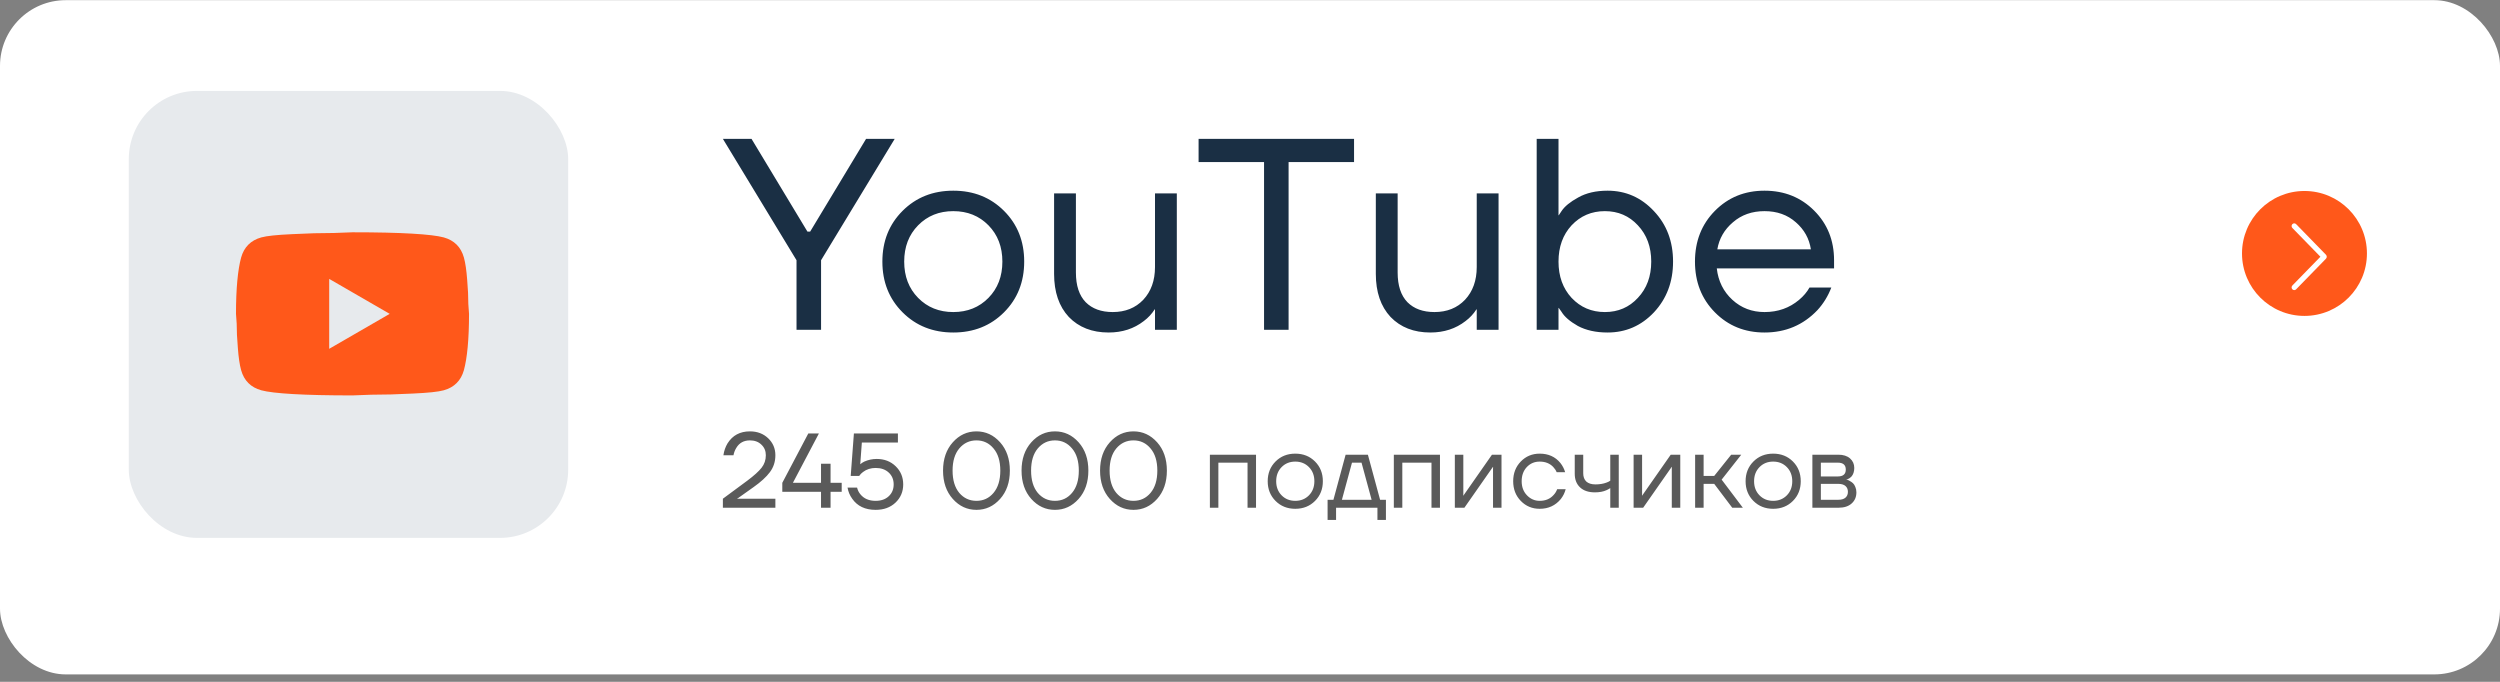 <?xml version="1.0" encoding="UTF-8"?> <svg xmlns="http://www.w3.org/2000/svg" width="330" height="90" viewBox="0 0 330 90" fill="none"><rect x="0" y="0" width="330" height="90" fill="#808080" stroke="none"/><rect x="1.52588e-05" y="0.021" width="330" height="89" rx="8.679" fill="white"></rect><rect x="17" y="12" width="58" height="59" rx="9" fill="#E7EAED"></rect><path d="M43.455 46.043L51.438 41.428L43.455 36.814V46.043ZM61.236 33.999C61.436 34.722 61.574 35.691 61.666 36.922C61.774 38.152 61.82 39.213 61.82 40.136L61.912 41.428C61.912 44.797 61.666 47.273 61.236 48.857C60.851 50.242 59.959 51.134 58.575 51.518C57.852 51.718 56.529 51.857 54.499 51.949C52.499 52.056 50.669 52.103 48.977 52.103L46.531 52.195C40.087 52.195 36.072 51.949 34.488 51.518C33.104 51.134 32.212 50.242 31.827 48.857C31.627 48.134 31.489 47.165 31.397 45.935C31.289 44.704 31.243 43.643 31.243 42.72L31.151 41.428C31.151 38.06 31.397 35.584 31.827 33.999C32.212 32.615 33.104 31.723 34.488 31.338C35.211 31.138 36.534 31 38.564 30.908C40.564 30.8 42.394 30.754 44.086 30.754L46.531 30.662C52.976 30.662 56.99 30.908 58.575 31.338C59.959 31.723 60.851 32.615 61.236 33.999Z" fill="#FF581A"></path><path d="M95.421 18.331H99.201L106.581 30.571H106.941L114.321 18.331H118.101L108.381 34.351V43.531H105.141V34.351L95.421 18.331ZM119.138 41.227C117.362 39.451 116.474 37.219 116.474 34.531C116.474 31.843 117.362 29.611 119.138 27.835C120.914 26.059 123.146 25.171 125.834 25.171C128.522 25.171 130.754 26.059 132.53 27.835C134.306 29.611 135.194 31.843 135.194 34.531C135.194 37.219 134.306 39.451 132.53 41.227C130.754 43.003 128.522 43.891 125.834 43.891C123.146 43.891 120.914 43.003 119.138 41.227ZM121.19 29.743C119.966 30.991 119.354 32.587 119.354 34.531C119.354 36.475 119.966 38.071 121.19 39.319C122.414 40.567 123.962 41.191 125.834 41.191C127.706 41.191 129.254 40.567 130.478 39.319C131.702 38.071 132.314 36.475 132.314 34.531C132.314 32.587 131.702 30.991 130.478 29.743C129.254 28.495 127.706 27.871 125.834 27.871C123.962 27.871 122.414 28.495 121.19 29.743ZM139.14 36.151V25.531H142.02V35.971C142.02 37.699 142.452 39.007 143.316 39.895C144.18 40.759 145.368 41.191 146.88 41.191C148.536 41.191 149.88 40.651 150.912 39.571C151.944 38.467 152.46 37.027 152.46 35.251V25.531H155.34V43.531H152.46V40.831H152.424C152.04 41.431 151.56 41.947 150.984 42.379C149.688 43.387 148.14 43.891 146.34 43.891C144.156 43.891 142.404 43.207 141.084 41.839C139.788 40.447 139.14 38.551 139.14 36.151ZM158.214 21.391V18.331H178.734V21.391H170.094V43.531H166.854V21.391H158.214ZM181.609 36.151V25.531H184.489V35.971C184.489 37.699 184.921 39.007 185.785 39.895C186.649 40.759 187.837 41.191 189.349 41.191C191.005 41.191 192.349 40.651 193.381 39.571C194.413 38.467 194.929 37.027 194.929 35.251V25.531H197.809V43.531H194.929V40.831H194.893C194.509 41.431 194.029 41.947 193.453 42.379C192.157 43.387 190.609 43.891 188.809 43.891C186.625 43.891 184.873 43.207 183.553 41.839C182.257 40.447 181.609 38.551 181.609 36.151ZM202.843 43.531V18.331H205.723V28.411H205.759L206.119 27.871C206.527 27.247 207.259 26.647 208.315 26.071C209.371 25.471 210.667 25.171 212.203 25.171C214.603 25.171 216.643 26.071 218.323 27.871C220.003 29.647 220.843 31.867 220.843 34.531C220.843 37.195 220.003 39.427 218.323 41.227C216.643 43.003 214.603 43.891 212.203 43.891C210.667 43.891 209.359 43.603 208.279 43.027C207.223 42.427 206.503 41.803 206.119 41.155L205.759 40.651H205.723V43.531H202.843ZM207.451 29.743C206.299 30.991 205.723 32.587 205.723 34.531C205.723 36.475 206.299 38.071 207.451 39.319C208.627 40.567 210.091 41.191 211.843 41.191C213.595 41.191 215.047 40.567 216.199 39.319C217.375 38.071 217.963 36.475 217.963 34.531C217.963 32.587 217.375 30.991 216.199 29.743C215.047 28.495 213.595 27.871 211.843 27.871C210.091 27.871 208.627 28.495 207.451 29.743ZM226.364 41.227C224.612 39.451 223.736 37.219 223.736 34.531C223.736 31.843 224.612 29.611 226.364 27.835C228.116 26.059 230.3 25.171 232.916 25.171C235.532 25.171 237.716 26.047 239.468 27.799C241.22 29.551 242.096 31.735 242.096 34.351V35.431H226.616C226.808 37.111 227.492 38.491 228.668 39.571C229.844 40.651 231.26 41.191 232.916 41.191C234.692 41.191 236.216 40.651 237.488 39.571C238.064 39.091 238.52 38.551 238.856 37.951H241.736C241.304 39.079 240.692 40.075 239.9 40.939C238.028 42.907 235.7 43.891 232.916 43.891C230.3 43.891 228.116 43.003 226.364 41.227ZM226.688 32.911H239.036C238.82 31.495 238.16 30.307 237.056 29.347C235.952 28.363 234.572 27.871 232.916 27.871C231.26 27.871 229.868 28.363 228.74 29.347C227.612 30.307 226.928 31.495 226.688 32.911Z" fill="#1A2F44"></path><circle cx="304.19" cy="33.455" r="8.245" fill="#FF581A"></circle><path d="M302.594 30.094L306.294 33.889L302.594 37.685C302.528 37.753 302.49 37.844 302.49 37.939C302.49 38.033 302.528 38.124 302.594 38.192C302.626 38.225 302.664 38.251 302.707 38.269C302.749 38.287 302.795 38.296 302.841 38.296C302.887 38.296 302.932 38.287 302.974 38.269C303.017 38.251 303.055 38.225 303.087 38.192L307.024 34.154C307.093 34.084 307.132 33.989 307.132 33.889C307.132 33.791 307.093 33.695 307.024 33.624L303.088 29.587C303.056 29.554 303.017 29.527 302.975 29.509C302.932 29.491 302.887 29.482 302.841 29.482C302.794 29.482 302.749 29.491 302.706 29.509C302.664 29.527 302.625 29.554 302.593 29.587C302.527 29.655 302.49 29.746 302.49 29.84C302.49 29.935 302.527 30.026 302.593 30.094L302.594 30.094Z" fill="white"></path><path d="M95.42 67.021V65.831L98.64 63.451C99.527 62.788 100.157 62.219 100.53 61.743C100.903 61.267 101.09 60.716 101.09 60.091C101.09 59.522 100.894 59.055 100.502 58.691C100.119 58.318 99.615 58.131 98.99 58.131C98.187 58.131 97.59 58.458 97.198 59.111C97.011 59.41 96.885 59.736 96.82 60.091H95.49C95.574 59.512 95.756 58.99 96.036 58.523C96.699 57.468 97.683 56.941 98.99 56.941C99.961 56.941 100.763 57.244 101.398 57.851C102.033 58.458 102.35 59.204 102.35 60.091C102.35 60.94 102.107 61.687 101.622 62.331C101.146 62.966 100.432 63.619 99.48 64.291L97.45 65.733L97.31 65.817V65.845L97.436 65.831H102.35V67.021H95.42ZM103.264 64.921V63.731L106.694 57.221H108.094L104.664 63.731H108.374V61.211H108.444H109.634V63.731H111.104V64.921H109.634V67.021H108.374V64.921H103.264ZM111.874 64.361H113.134C113.218 64.706 113.362 65 113.568 65.243C114.034 65.822 114.706 66.111 115.584 66.111C116.302 66.111 116.876 65.91 117.306 65.509C117.744 65.108 117.964 64.585 117.964 63.941C117.964 63.297 117.744 62.774 117.306 62.373C116.876 61.972 116.302 61.771 115.584 61.771C114.94 61.771 114.384 61.948 113.918 62.303C113.722 62.443 113.554 62.616 113.414 62.821H112.294L112.714 57.221H118.524V58.411H113.764L113.554 61.267V61.281C113.712 61.141 113.89 61.024 114.086 60.931C114.608 60.698 115.154 60.581 115.724 60.581C116.732 60.581 117.567 60.903 118.23 61.547C118.892 62.191 119.224 62.989 119.224 63.941C119.224 64.902 118.883 65.705 118.202 66.349C117.53 66.984 116.657 67.301 115.584 67.301C114.202 67.301 113.171 66.811 112.49 65.831C112.172 65.392 111.967 64.902 111.874 64.361ZM125.769 65.859C124.91 64.898 124.481 63.652 124.481 62.121C124.481 60.59 124.91 59.344 125.769 58.383C126.628 57.422 127.668 56.941 128.891 56.941C130.114 56.941 131.154 57.422 132.013 58.383C132.872 59.344 133.301 60.59 133.301 62.121C133.301 63.652 132.872 64.898 132.013 65.859C131.154 66.82 130.114 67.301 128.891 67.301C127.668 67.301 126.628 66.82 125.769 65.859ZM126.623 59.195C126.035 59.895 125.741 60.87 125.741 62.121C125.741 63.372 126.035 64.352 126.623 65.061C127.22 65.761 127.976 66.111 128.891 66.111C129.806 66.111 130.557 65.761 131.145 65.061C131.742 64.352 132.041 63.372 132.041 62.121C132.041 60.87 131.742 59.895 131.145 59.195C130.557 58.486 129.806 58.131 128.891 58.131C127.976 58.131 127.22 58.486 126.623 59.195ZM136.132 65.859C135.274 64.898 134.844 63.652 134.844 62.121C134.844 60.59 135.274 59.344 136.132 58.383C136.991 57.422 138.032 56.941 139.254 56.941C140.477 56.941 141.518 57.422 142.376 58.383C143.235 59.344 143.664 60.59 143.664 62.121C143.664 63.652 143.235 64.898 142.376 65.859C141.518 66.82 140.477 67.301 139.254 67.301C138.032 67.301 136.991 66.82 136.132 65.859ZM136.986 59.195C136.398 59.895 136.104 60.87 136.104 62.121C136.104 63.372 136.398 64.352 136.986 65.061C137.584 65.761 138.34 66.111 139.254 66.111C140.169 66.111 140.92 65.761 141.508 65.061C142.106 64.352 142.404 63.372 142.404 62.121C142.404 60.87 142.106 59.895 141.508 59.195C140.92 58.486 140.169 58.131 139.254 58.131C138.34 58.131 137.584 58.486 136.986 59.195ZM146.495 65.859C145.637 64.898 145.208 63.652 145.208 62.121C145.208 60.59 145.637 59.344 146.495 58.383C147.354 57.422 148.395 56.941 149.618 56.941C150.84 56.941 151.881 57.422 152.74 58.383C153.598 59.344 154.028 60.59 154.028 62.121C154.028 63.652 153.598 64.898 152.74 65.859C151.881 66.82 150.84 67.301 149.618 67.301C148.395 67.301 147.354 66.82 146.495 65.859ZM147.35 59.195C146.762 59.895 146.468 60.87 146.468 62.121C146.468 63.372 146.762 64.352 147.35 65.061C147.947 65.761 148.703 66.111 149.618 66.111C150.532 66.111 151.284 65.761 151.872 65.061C152.469 64.352 152.768 63.372 152.768 62.121C152.768 60.87 152.469 59.895 151.872 59.195C151.284 58.486 150.532 58.131 149.618 58.131C148.703 58.131 147.947 58.486 147.35 59.195ZM159.705 67.021V60.021H165.795V67.021H164.675V61.071H160.825V67.021H159.705ZM168.373 66.125C167.683 65.434 167.337 64.566 167.337 63.521C167.337 62.476 167.683 61.608 168.373 60.917C169.064 60.226 169.932 59.881 170.977 59.881C172.023 59.881 172.891 60.226 173.581 60.917C174.272 61.608 174.617 62.476 174.617 63.521C174.617 64.566 174.272 65.434 173.581 66.125C172.891 66.816 172.023 67.161 170.977 67.161C169.932 67.161 169.064 66.816 168.373 66.125ZM169.171 61.659C168.695 62.144 168.457 62.765 168.457 63.521C168.457 64.277 168.695 64.898 169.171 65.383C169.647 65.868 170.249 66.111 170.977 66.111C171.705 66.111 172.307 65.868 172.783 65.383C173.259 64.898 173.497 64.277 173.497 63.521C173.497 62.765 173.259 62.144 172.783 61.659C172.307 61.174 171.705 60.931 170.977 60.931C170.249 60.931 169.647 61.174 169.171 61.659ZM175.242 68.631V65.971H176.012L177.622 60.021H180.562L182.172 65.971H182.942V68.631H181.822V67.021H176.362V68.631H175.242ZM177.132 65.971H181.052L179.722 61.071H178.462L177.132 65.971ZM183.986 67.021V60.021H190.076V67.021H188.956V61.071H185.106V67.021H183.986ZM192.039 67.021V60.021H193.159V65.271L193.145 65.411H193.173L196.939 60.021H198.199V67.021H197.079V61.771L197.093 61.631H197.065L193.299 67.021H192.039ZM200.748 66.125C200.076 65.434 199.74 64.566 199.74 63.521C199.74 62.476 200.076 61.608 200.748 60.917C201.42 60.226 202.25 59.881 203.24 59.881C204.388 59.881 205.298 60.292 205.97 61.113C206.259 61.477 206.469 61.883 206.6 62.331H205.48C205.377 62.079 205.223 61.846 205.018 61.631C204.57 61.164 203.977 60.931 203.24 60.931C202.558 60.931 201.989 61.174 201.532 61.659C201.084 62.144 200.86 62.765 200.86 63.521C200.86 64.277 201.093 64.898 201.56 65.383C202.026 65.868 202.586 66.111 203.24 66.111C204.005 66.111 204.616 65.854 205.074 65.341C205.279 65.126 205.438 64.87 205.55 64.571H206.67C206.548 65.047 206.334 65.481 206.026 65.873C205.316 66.732 204.388 67.161 203.24 67.161C202.25 67.161 201.42 66.816 200.748 66.125ZM207.866 62.541V60.021H208.986V62.471C208.986 62.938 209.121 63.302 209.392 63.563C209.672 63.815 210.073 63.941 210.596 63.941C211.146 63.941 211.632 63.862 212.052 63.703C212.248 63.638 212.416 63.554 212.556 63.451V60.021H213.676V67.021H212.556V64.431C212.369 64.552 212.196 64.646 212.038 64.711C211.627 64.898 211.123 64.991 210.526 64.991C209.686 64.991 209.032 64.772 208.566 64.333C208.099 63.894 207.866 63.297 207.866 62.541ZM215.636 67.021V60.021H216.756V65.271L216.742 65.411H216.77L220.536 60.021H221.796V67.021H220.676V61.771L220.69 61.631H220.662L216.896 67.021H215.636ZM223.757 67.021V60.021H224.877V62.821H226.277L228.517 60.021H229.847L227.257 63.311L230.057 67.021H228.657L226.277 63.871H224.877V67.021H223.757ZM231.455 66.125C230.765 65.434 230.419 64.566 230.419 63.521C230.419 62.476 230.765 61.608 231.455 60.917C232.146 60.226 233.014 59.881 234.059 59.881C235.105 59.881 235.973 60.226 236.663 60.917C237.354 61.608 237.699 62.476 237.699 63.521C237.699 64.566 237.354 65.434 236.663 66.125C235.973 66.816 235.105 67.161 234.059 67.161C233.014 67.161 232.146 66.816 231.455 66.125ZM232.253 61.659C231.777 62.144 231.539 62.765 231.539 63.521C231.539 64.277 231.777 64.898 232.253 65.383C232.729 65.868 233.331 66.111 234.059 66.111C234.787 66.111 235.389 65.868 235.865 65.383C236.341 64.898 236.579 64.277 236.579 63.521C236.579 62.765 236.341 62.144 235.865 61.659C235.389 61.174 234.787 60.931 234.059 60.931C233.331 60.931 232.729 61.174 232.253 61.659ZM239.234 67.021V60.021H242.664C243.317 60.021 243.831 60.184 244.204 60.511C244.577 60.838 244.764 61.258 244.764 61.771C244.764 62.004 244.731 62.219 244.666 62.415C244.601 62.602 244.521 62.751 244.428 62.863C244.335 62.966 244.232 63.054 244.12 63.129C244.017 63.194 243.929 63.241 243.854 63.269C243.789 63.288 243.742 63.297 243.714 63.297V63.311C243.742 63.311 243.798 63.325 243.882 63.353C243.966 63.372 244.073 63.423 244.204 63.507C244.344 63.582 244.475 63.675 244.596 63.787C244.717 63.899 244.82 64.062 244.904 64.277C244.997 64.492 245.044 64.73 245.044 64.991C245.044 65.598 244.834 66.088 244.414 66.461C244.003 66.834 243.425 67.021 242.678 67.021H239.234ZM240.354 62.891H242.594C243.294 62.891 243.644 62.588 243.644 61.981C243.644 61.374 243.294 61.071 242.594 61.071H240.354V62.891ZM240.354 65.971H242.664C243.075 65.971 243.387 65.878 243.602 65.691C243.817 65.504 243.924 65.248 243.924 64.921C243.924 64.594 243.817 64.338 243.602 64.151C243.387 63.964 243.075 63.871 242.664 63.871H240.354V65.971Z" fill="#5A5A5A"></path></svg> 